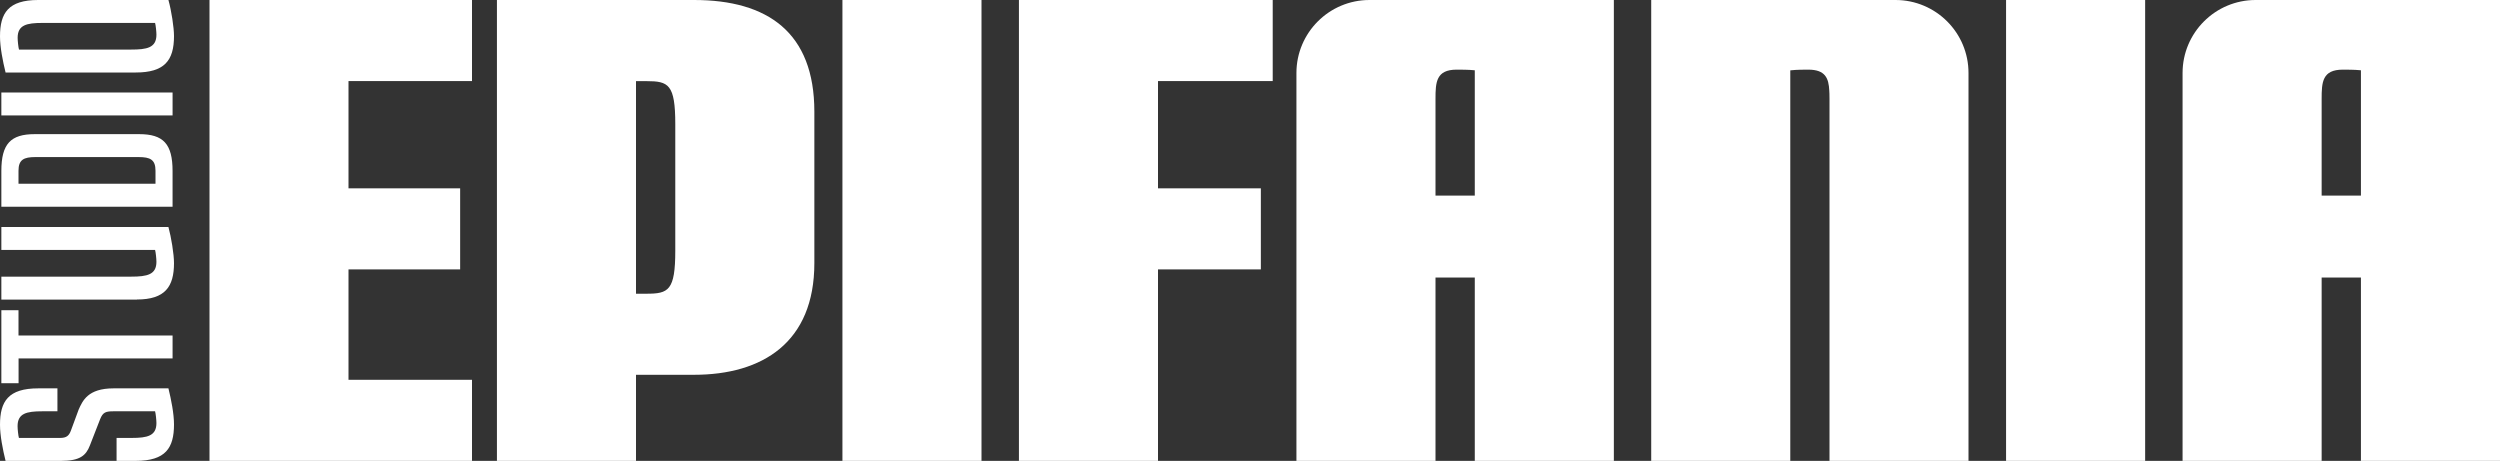 <svg xmlns="http://www.w3.org/2000/svg" id="Camada_2" data-name="Camada 2" viewBox="0 0 350 64.52"><rect x="0" y="0" width="350" height="64.52" fill="#333333" stroke="none"/><defs><style>      .cls-1 {        fill: #fff;        stroke-width: 0px;      }    </style></defs><g id="Camada_1-2" data-name="Camada 1"><g><g><path class="cls-1" d="M0,59.46c0-3.28,1.17-5.09,5.35-5.09h2.69v3.21h-2.11c-2.21,0-3.47.29-3.47,2.08,0,.42.1,1.36.19,1.65h5.78c.88,0,1.23-.32,1.49-1.01l1.1-2.98c.55-1.2,1.27-2.95,4.87-2.95h7.69c.39,1.59.78,3.54.78,5.06,0,3.28-1.17,5.09-5.35,5.09h-2.69v-3.21h2.11c2.21,0,3.47-.29,3.47-2.08,0-.42-.1-1.36-.19-1.65h-5.81c-1.1,0-1.49.13-1.88,1.1l-1.43,3.67c-.55,1.43-1.4,2.17-4.02,2.17H.78c-.39-1.59-.78-3.54-.78-5.06Z"></path><path class="cls-1" d="M.19,53.65v-10.22h2.4v3.54h21.57v3.21H2.6v3.47H.19Z"></path><path class="cls-1" d="M19.17,41.94H.19v-3.21h18.17c2.27,0,3.54-.29,3.54-2.08,0-.42-.1-1.36-.19-1.66H.19v-3.21h23.39c.39,1.43.78,3.76.78,5.06,0,3.28-1.23,5.09-5.19,5.09Z"></path><path class="cls-1" d="M.19,28.94v-5c0-3.8,1.3-5.16,4.67-5.16h14.63c3.37,0,4.67,1.36,4.67,5.16v5H.19ZM21.77,25.72v-1.82c0-1.56-.75-1.91-2.37-1.91H4.96c-1.62,0-2.37.36-2.37,1.91v1.82h19.17Z"></path><path class="cls-1" d="M.19,16.16v-3.21h23.97v3.21H.19Z"></path><path class="cls-1" d="M19.01,10.15H.78c-.39-1.59-.78-3.54-.78-5.06C0,1.82,1.17,0,5.35,0h18.23c.42,1.52.78,3.83.78,5.06,0,3.44-1.36,5.09-5.35,5.09ZM2.66,6.94h15.7c2.17,0,3.54-.23,3.54-2.08,0-.42-.1-1.36-.19-1.65H5.94c-2.21,0-3.47.29-3.47,2.08,0,.42.1,1.36.19,1.65Z"></path></g><g><path class="cls-1" d="M66.08,0v11.35h-17.29v15.02h15.63v11.35h-15.63v15.45h17.29v11.35H29.33V0h36.75Z"></path><path class="cls-1" d="M69.58,0h27.59C107.47,0,114.01,4.54,114.01,15.63v21.21c0,11.09-7.25,15.63-16.85,15.63h-8.12v12.05h-19.47V0ZM89.04,41.12h1.48c3.06,0,4.02-.44,4.02-6.02v-17.72c0-5.59-.96-6.02-4.02-6.02h-1.48v29.77Z"></path><path class="cls-1" d="M117.94,0h19.47v64.52h-19.47V0Z"></path><path class="cls-1" d="M178.18,0v11.35h-16.06v15.02h14.4v11.35h-14.4v26.8h-19.47V0h35.53Z"></path><path class="cls-1" d="M280.85,0h19.47v64.52h-19.47V0Z"></path><path class="cls-1" d="M315.79,0h34.21v64.52h-19.47v-25.67s-5.5,0-5.5,0v25.67h-19.47V10.22C305.56,4.58,310.14,0,315.79,0ZM330.53,9.84c-.87-.09-2.01-.09-2.53-.09-2.88,0-2.97,1.75-2.97,4.1v13.53s5.5,0,5.5,0V9.84Z"></path><path class="cls-1" d="M191.73,0h34.21v64.52h-19.47v-25.67s-5.5,0-5.5,0v25.67h-19.47V10.22C181.5,4.58,186.08,0,191.73,0ZM206.47,9.84c-.87-.09-2.01-.09-2.53-.09-2.88,0-2.97,1.75-2.97,4.1v13.53s5.5,0,5.5,0V9.84Z"></path><path class="cls-1" d="M265.39,0h-34.22v64.52h19.47V9.85c.87-.1,2.01-.1,2.52-.1,2.39,0,2.86,1.2,2.94,2.96.02.13.02.26.02.4.01.24.01.49.01.75v50.66h19.46V10.23c.01-5.65-4.57-10.23-10.22-10.23Z"></path></g></g></g></svg>